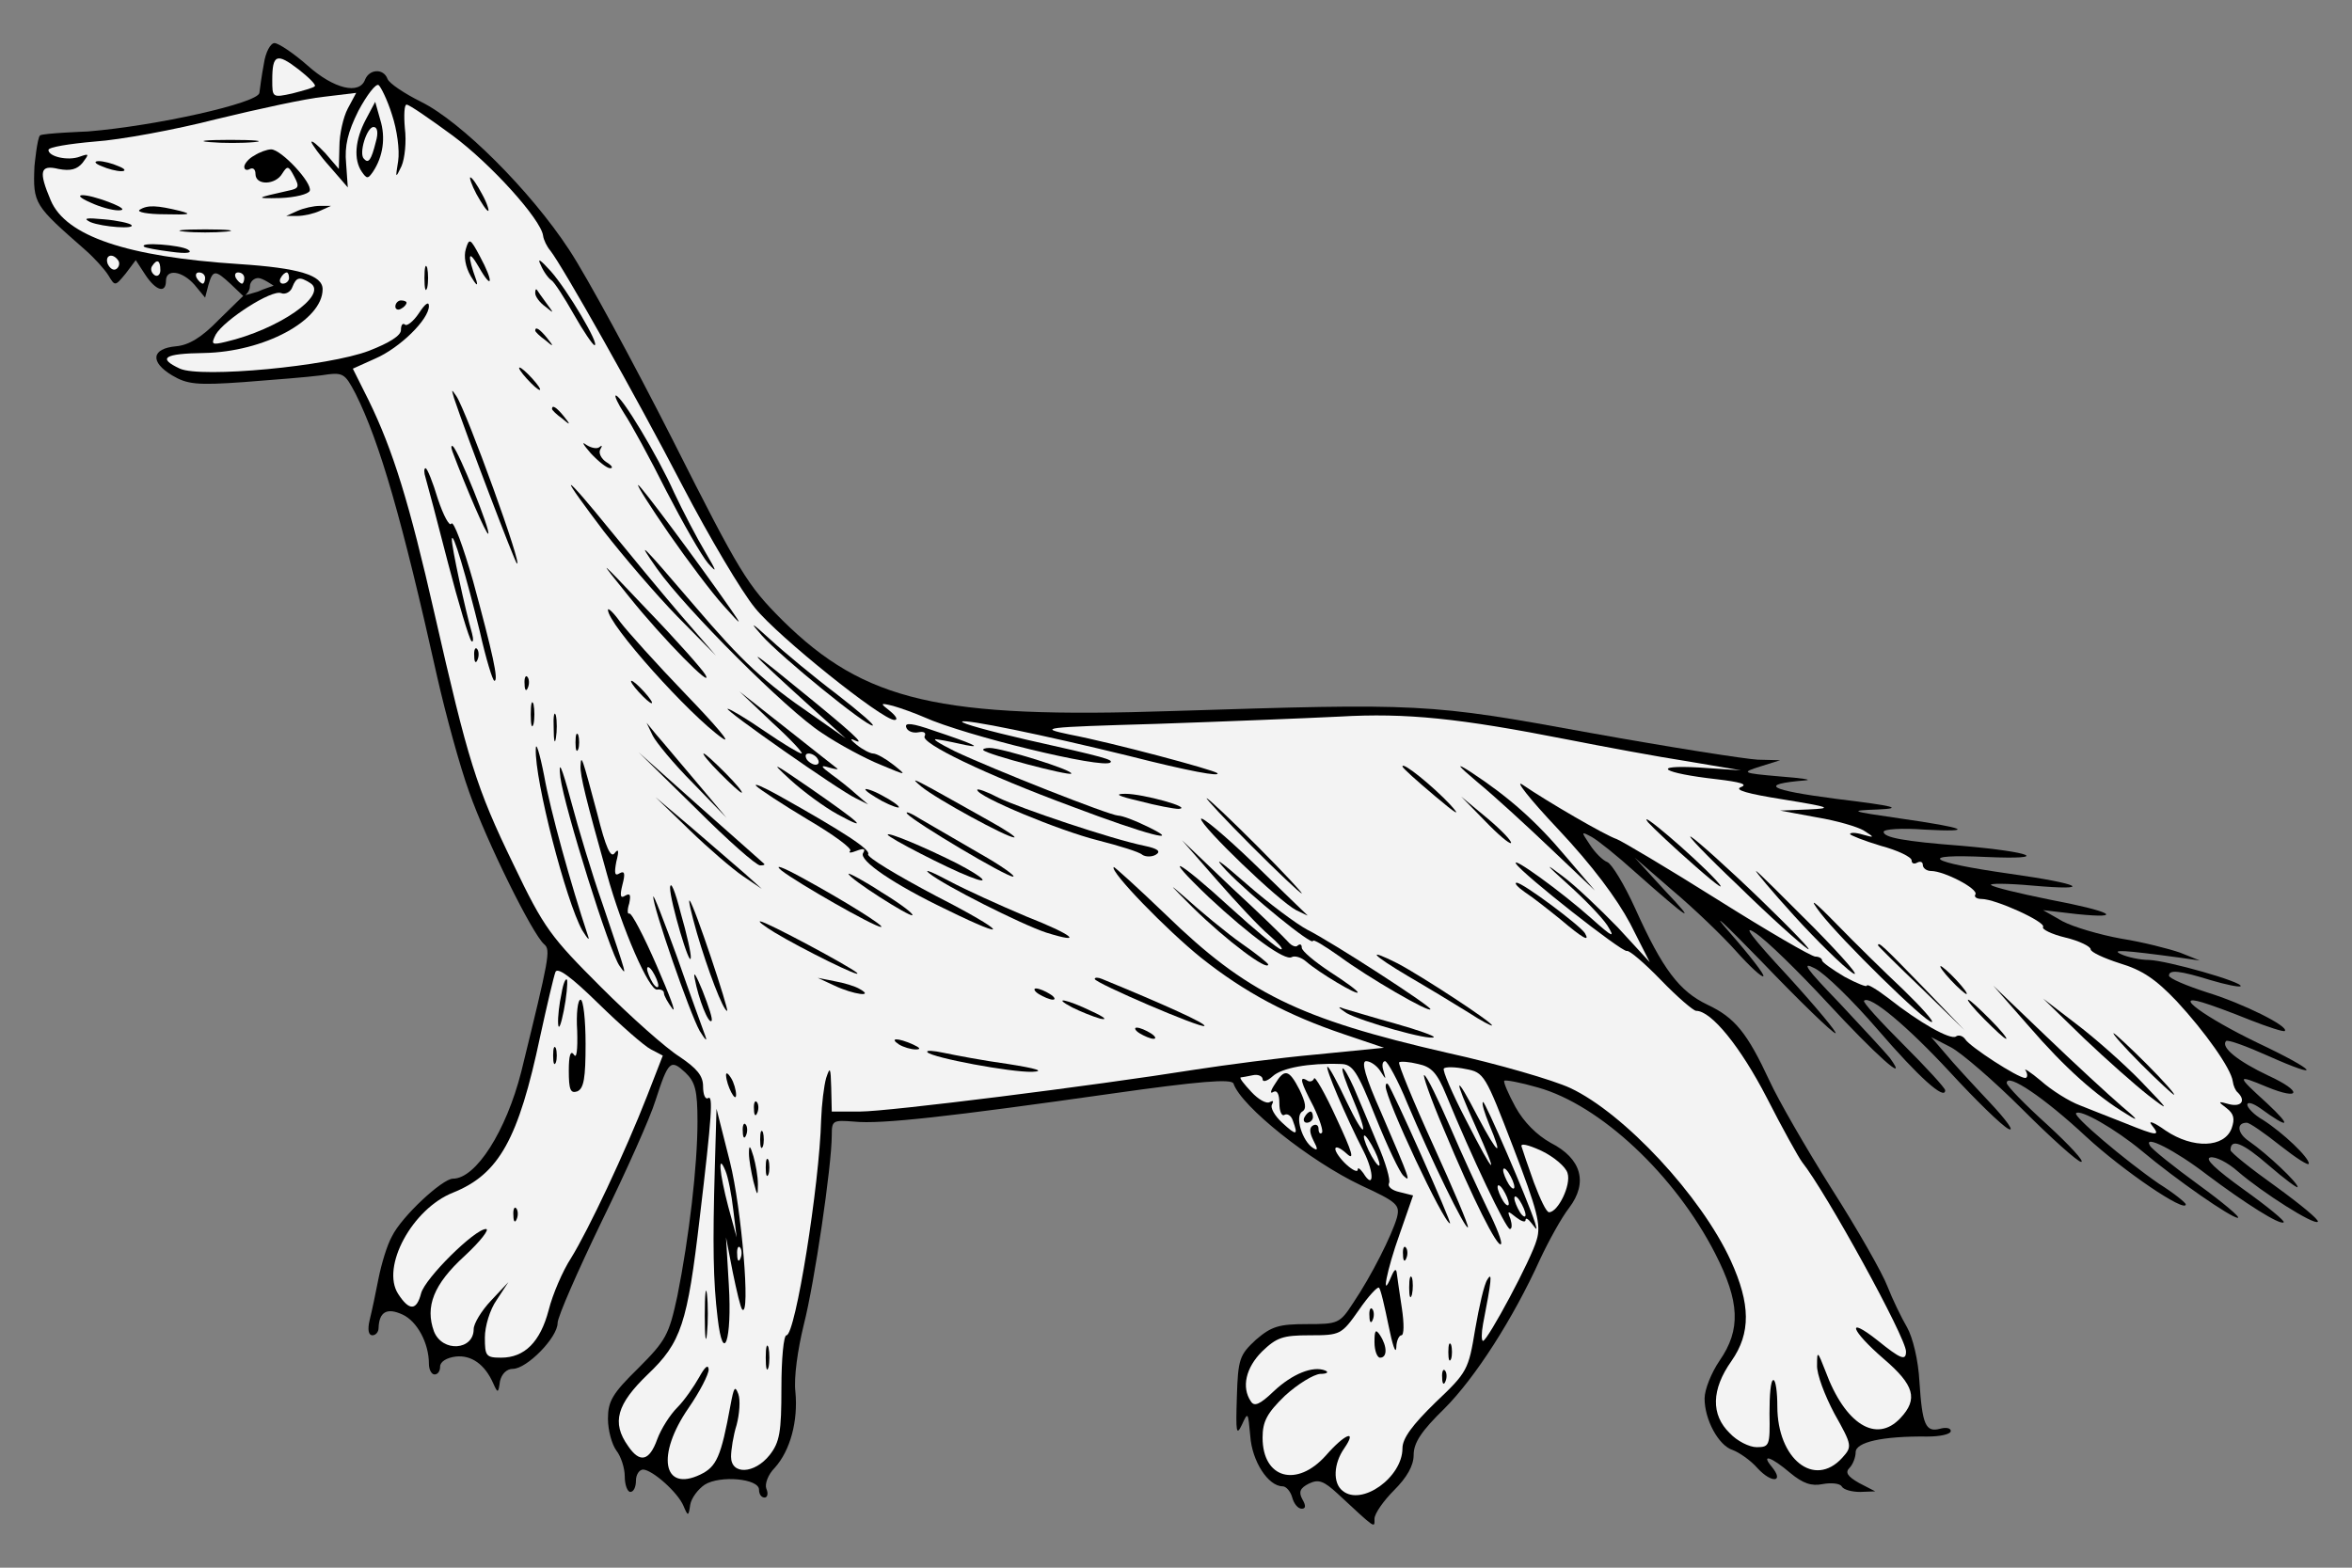 <?xml version="1.0" encoding="UTF-8" standalone="no"?>
<!DOCTYPE svg PUBLIC "-//W3C//DTD SVG 1.1//EN" "http://www.w3.org/Graphics/SVG/1.1/DTD/svg11.dtd">
<svg xmlns="http://www.w3.org/2000/svg" xmlns:xl="http://www.w3.org/1999/xlink" version="1.1" xmlns:dc="http://purl.org/dc/elements/1.1/" viewBox="54 76.5 310.5 207" width="310.5" height="207">
  <rect x="54" y="76.5" width="310.5" height="207" fill="#808080" stroke="none"/>
  <defs>
    <clipPath id="artboard_clip_path">
      <path d="M 54 76.5 L 364.5 76.5 L 364.5 283.5 L 54 283.5 Z"/>
    </clipPath>
  </defs>
  <g id="Stoat_Statant_(1)" stroke-opacity="1" fill="none" fill-opacity="1" stroke-dasharray="none" stroke="none">
    <title>Stoat Statant (1)</title>
    <g id="Stoat_Statant_(1)_Art" clip-path="url(#artboard_clip_path)">
      <title>Art</title>
      <g id="Group_228">
        <g id="Graphic_361">
          <path d="M 88.835 84.923 C 88.539 86.475 88.318 88.173 88.244 88.764 C 88.096 90.094 74.653 93.122 65.568 93.861 C 65.568 93.861 59.668 94.085 59.289 94.378 C 58.91 94.671 58.551 98.44 58.551 98.44 C 58.329 103.463 58.551 103.611 65.272 109.52 C 66.454 110.554 67.784 112.031 68.301 112.844 C 69.187 114.321 69.187 114.321 70.59 112.622 L 71.92 110.849 L 73.176 112.77 C 74.579 114.912 75.909 115.281 75.909 113.582 C 75.909 111.957 78.051 112.253 79.676 114.099 L 81.079 115.798 L 81.522 114.099 C 82.113 112.105 82.408 112.105 84.477 114.025 L 86.102 115.577 L 82.852 118.753 C 80.636 121.042 78.937 122.077 77.238 122.224 C 73.988 122.52 73.766 124.292 76.721 126.065 C 78.715 127.247 79.971 127.395 86.175 126.952 C 90.09 126.656 94.67 126.287 96.369 126.065 C 99.323 125.622 99.471 125.696 100.948 128.503 C 104.124 134.855 107.079 145.048 111.732 165.951 C 112.84 170.826 114.687 177.622 115.942 181.093 C 118.232 187.593 124.289 199.855 125.84 201.184 C 126.726 201.923 126.505 202.957 122.812 218.025 C 120.817 225.854 116.829 232.133 113.8 232.133 C 112.397 232.133 107.005 237.155 105.749 239.741 C 105.084 240.922 104.346 243.434 103.977 245.28 C 103.607 247.201 103.09 249.638 102.795 250.82 C 102.499 252.076 102.647 252.814 103.164 252.814 C 103.607 252.814 103.977 252.371 103.977 251.854 C 104.05 249.712 105.084 249.121 107.153 250.082 C 109.073 250.968 110.624 253.849 110.624 256.581 C 110.624 257.394 110.994 257.985 111.363 257.985 C 111.806 257.985 112.101 257.542 112.101 256.951 C 112.101 256.286 112.988 255.769 114.17 255.621 C 116.238 255.4 118.011 256.655 119.118 259.167 C 119.709 260.496 119.783 260.496 120.005 258.871 C 120.226 257.911 120.891 257.246 121.704 257.246 C 123.55 257.246 127.613 253.11 127.613 251.189 C 127.613 250.377 130.272 244.32 133.448 237.746 C 136.624 231.246 139.874 224.008 140.539 221.792 C 142.238 216.548 142.533 216.326 144.454 218.099 C 145.783 219.354 146.079 220.462 146.079 224.599 C 146.079 230.434 144.971 239.888 143.419 247.644 C 142.312 252.741 141.942 253.479 138.249 257.172 C 134.851 260.496 134.26 261.53 134.26 263.82 C 134.26 265.371 134.777 267.218 135.368 268.03 C 135.959 268.769 136.476 270.32 136.476 271.428 C 136.476 272.61 136.846 273.496 137.215 273.496 C 137.658 273.496 137.954 272.831 137.954 272.019 C 137.954 271.206 138.397 270.542 138.914 270.542 C 140.169 270.615 143.493 273.57 144.232 275.343 C 144.823 276.746 144.897 276.746 145.118 275.195 C 145.266 274.309 146.152 273.127 147.039 272.536 C 149.033 271.28 154.203 271.723 154.203 273.201 C 154.203 273.792 154.499 274.235 154.942 274.235 C 155.311 274.235 155.459 273.718 155.164 273.053 C 154.942 272.462 155.385 271.206 156.272 270.32 C 158.34 268.03 159.374 264.115 159.005 260.275 C 158.783 258.428 159.3 254.735 160.113 251.411 C 161.516 245.945 163.806 230.434 163.806 226.371 C 163.806 224.451 163.953 224.377 166.76 224.599 C 170.306 224.968 179.391 223.934 200.737 220.906 C 212.186 219.281 216.618 218.911 216.839 219.576 C 217.874 222.604 226.959 229.843 233.68 233.019 C 238.481 235.235 238.851 235.604 238.408 237.303 C 237.743 239.593 235.084 244.911 232.646 248.53 C 230.874 251.263 230.652 251.337 226.516 251.337 C 222.822 251.337 221.862 251.633 219.794 253.405 C 217.652 255.4 217.43 255.917 217.283 261.013 C 217.135 265.593 217.209 266.184 217.947 264.633 C 218.76 262.86 218.76 262.934 219.055 266.11 C 219.277 269.434 221.419 272.757 223.339 272.757 C 223.783 272.757 224.374 273.422 224.595 274.235 C 224.817 275.047 225.334 275.712 225.851 275.712 C 226.368 275.712 226.442 275.343 225.925 274.456 C 225.408 273.496 225.629 272.979 226.811 272.388 C 228.067 271.797 228.731 272.019 230.578 273.718 C 235.748 278.519 235.453 278.297 235.453 277.042 C 235.453 276.377 236.635 274.678 238.038 273.275 C 239.737 271.576 240.623 270.025 240.623 268.621 C 240.623 266.996 241.658 265.445 244.686 262.491 C 248.748 258.428 253.771 250.599 257.317 242.769 C 258.424 240.405 260.123 237.303 261.157 235.974 C 263.669 232.65 262.782 229.474 258.72 227.405 C 256.873 226.371 255.174 224.673 254.067 222.678 C 253.106 220.906 252.442 219.354 252.589 219.207 C 252.737 219.059 254.731 219.428 257.021 220.093 C 265.22 222.383 275.118 231.616 280.436 242.03 C 283.686 248.383 283.833 252.076 281.027 256.138 C 279.919 257.763 279.032 259.979 279.032 261.161 C 279.032 263.968 280.879 267.365 282.725 267.956 C 283.538 268.252 285.089 269.286 286.049 270.394 C 287.896 272.388 289.595 272.24 287.896 270.172 C 286.419 268.4 287.822 268.843 290.333 270.985 C 292.032 272.388 293.14 272.757 294.617 272.462 C 295.799 272.24 296.907 272.388 297.129 272.757 C 297.35 273.201 298.458 273.496 299.566 273.496 L 301.561 273.422 L 299.419 272.314 C 297.867 271.428 297.572 270.911 298.163 270.32 C 298.606 269.877 298.975 268.917 298.975 268.252 C 298.975 266.922 302.521 266.11 308.43 266.184 C 310.129 266.184 311.532 265.888 311.532 265.445 C 311.532 265.076 310.941 264.928 310.129 265.15 C 308.208 265.667 307.765 264.633 307.396 258.945 C 307.248 256.064 306.509 253.11 305.771 251.78 C 305.032 250.525 303.85 248.087 303.186 246.388 C 302.521 244.616 299.197 238.78 295.799 233.462 C 292.402 228.07 288.708 221.644 287.6 219.207 C 284.646 212.854 283.021 210.86 279.402 209.161 C 275.708 207.389 273.493 204.508 269.873 196.457 C 268.47 193.355 266.771 190.548 266.18 190.326 C 265.589 190.105 264.555 189.071 263.89 188.036 C 262.709 186.264 262.709 186.264 264.112 187.002 C 264.924 187.446 267.51 189.514 269.873 191.656 C 277.112 198.082 278.146 198.673 273.862 194.167 L 269.799 189.735 L 274.822 194.093 C 277.629 196.457 281.396 200.076 283.169 202.07 C 285.015 204.139 286.64 205.616 286.788 205.394 C 287.01 205.247 284.941 202.587 282.282 199.559 C 279.623 196.531 281.544 198.303 286.566 203.474 C 291.589 208.718 295.947 212.928 296.316 212.928 C 296.612 212.928 293.805 209.531 290.038 205.394 C 285.237 200.224 283.907 198.451 285.754 199.707 C 287.231 200.667 291.441 204.803 295.208 208.866 C 301.487 215.661 306.214 219.945 303.481 216.178 C 302.89 215.44 299.862 212.19 296.833 208.94 C 292.402 204.36 291.737 203.4 293.583 204.36 C 294.913 205.025 298.606 208.644 301.856 212.411 C 307.322 218.763 310.793 221.866 310.793 220.462 C 310.793 220.167 308.282 217.434 305.254 214.406 C 302.225 211.377 299.862 208.792 300.083 208.644 C 300.822 207.832 305.771 211.968 311.384 218.025 C 314.782 221.718 318.254 225.116 319.14 225.559 C 320.026 226.002 318.918 224.451 316.703 222.087 C 314.413 219.65 311.754 216.769 310.793 215.587 L 308.947 213.445 L 311.532 214.775 C 312.936 215.514 317.22 219.207 320.987 222.974 C 324.827 226.815 328.299 229.917 328.742 229.917 C 329.259 229.917 327.191 227.701 324.31 225.042 C 321.356 222.383 318.918 219.871 318.918 219.502 C 318.918 218.099 323.867 221.423 329.407 226.593 C 334.282 231.099 342.555 236.712 342.555 235.53 C 342.555 235.309 341.004 234.053 339.009 232.798 C 334.504 229.695 327.634 223.86 328.077 223.491 C 328.595 222.9 333.248 225.559 336.719 228.44 C 341.299 232.28 348.538 237.303 349.424 237.303 C 349.867 237.303 347.503 235.309 344.254 232.945 C 341.004 230.582 338.049 228.218 337.827 227.775 C 336.867 226.224 341.151 228.366 345.361 231.616 C 350.384 235.383 355.038 238.337 355.481 237.894 C 355.702 237.746 353.265 235.752 350.163 233.536 C 346.469 230.877 344.992 229.474 345.805 229.326 C 346.469 229.178 348.094 229.991 349.424 231.173 C 352.674 233.979 359.543 238.337 359.986 237.82 C 360.208 237.599 357.697 235.53 354.447 233.167 C 351.123 230.803 348.464 228.661 348.464 228.366 C 348.464 226.741 350.089 227.405 353.486 230.36 C 355.628 232.207 357.327 233.462 357.327 233.241 C 357.327 232.65 353.339 228.883 350.901 227.184 C 349.35 226.15 349.202 224.746 350.606 224.746 C 350.975 224.746 352.896 226.076 355.038 227.775 C 357.106 229.4 358.805 230.508 358.805 230.138 C 358.805 229.326 355.407 226.076 352.748 224.377 C 351.566 223.712 350.68 222.752 350.68 222.383 C 350.68 221.94 351.418 222.161 352.378 222.826 C 356.219 225.633 356.663 225.337 353.265 222.161 C 349.202 218.468 349.202 218.32 353.265 220.019 C 357.771 221.866 357.992 220.61 353.486 218.542 C 349.424 216.621 347.134 214.775 347.873 213.962 C 348.094 213.741 350.532 214.627 353.339 215.883 C 360.947 219.281 359.839 217.877 352.009 214.184 C 345.14 210.86 340.634 207.61 344.771 208.866 C 345.805 209.161 348.611 210.195 350.975 211.156 C 353.413 212.116 355.481 212.781 355.628 212.633 C 356.219 212.042 350.163 209.014 345.361 207.536 C 342.629 206.65 340.339 205.69 340.339 205.32 C 340.339 204.508 341.742 204.656 345.805 205.911 C 347.799 206.502 349.572 206.872 349.793 206.724 C 350.236 206.207 340.117 203.326 337.68 203.252 C 336.498 203.252 334.873 202.883 334.06 202.514 C 332.583 201.849 334.208 201.923 341.816 202.957 L 344.401 203.326 L 341.816 202.292 C 340.339 201.775 336.867 200.889 334.06 200.445 C 331.18 199.928 327.708 198.894 326.305 198.156 L 323.72 196.678 L 328.151 197.195 C 334.651 197.86 332.731 196.826 324.532 195.275 C 320.543 194.463 317.146 193.65 316.85 193.355 C 316.555 193.133 318.992 193.133 322.242 193.428 C 330.589 194.167 328.816 193.207 319.362 191.877 C 308.43 190.326 306.879 189.218 316.333 189.661 C 324.827 190.031 322.316 188.997 313.009 188.184 C 305.254 187.593 302.669 187.076 302.669 186.338 C 302.669 185.968 305.106 185.821 308.061 186.042 C 314.93 186.411 313.6 185.821 304.811 184.565 C 298.163 183.605 298.015 183.531 301.93 183.383 C 305.254 183.235 304.294 182.94 296.39 181.98 C 287.379 180.798 286.123 180.059 292.328 179.542 C 293.362 179.468 291.885 179.247 289.004 179.025 C 283.907 178.582 283.833 178.508 286.419 177.696 L 289.004 176.883 L 286.049 176.809 C 284.498 176.735 274.527 175.184 263.89 173.264 C 242.47 169.349 241.658 169.349 208.862 170.383 C 177.987 171.417 168.164 169.127 157.306 158.417 C 152.652 153.764 151.692 152.213 142.829 134.633 C 137.584 124.292 131.454 112.991 129.164 109.52 C 123.993 101.616 114.834 92.531 109.59 89.946 C 107.374 88.838 105.38 87.509 105.158 86.918 C 104.641 85.514 102.795 85.588 102.204 86.992 C 101.465 89.06 98.067 88.247 94.596 85.145 C 92.749 83.52 90.755 82.19 90.238 82.19 C 89.721 82.19 89.056 83.372 88.835 84.923 Z M 90.127 114.229 C 90.127 114.229 88.687 114.69 88.096 114.986 C 87.431 115.207 86.388 115.475 86.388 115.475 C 86.388 115.475 86.988 114.986 86.988 114.321 C 86.988 113.73 87.505 113.213 88.096 113.213 C 88.687 113.213 90.127 114.229 90.127 114.229 Z" fill="black"/>
        </g>
        <g id="Graphic_360">
          <path d="M 95.556 87.878 C 95.408 88.099 94.005 88.469 92.602 88.838 C 89.943 89.429 89.943 89.355 89.943 87.065 C 89.943 83.668 90.533 83.446 93.414 85.662 C 94.744 86.696 95.778 87.73 95.556 87.878 Z" fill="#f3f3f3"/>
        </g>
        <g id="Graphic_359">
          <path d="M 105.749 91.645 C 106.414 93.639 106.783 96.298 106.562 97.776 C 106.192 100.065 106.192 100.139 107.005 98.44 C 107.448 97.406 107.67 95.19 107.448 93.418 C 107.3 91.719 107.374 90.315 107.67 90.315 C 108.039 90.315 110.698 92.162 113.726 94.378 C 118.823 98.145 125.397 105.457 125.692 107.599 C 125.766 108.19 126.209 109.077 126.653 109.594 C 128.278 111.662 137.88 128.65 144.084 140.616 C 147.63 147.412 151.914 154.65 153.686 156.792 C 156.715 160.559 170.453 171.565 172.078 171.565 C 172.595 171.565 172.3 171.048 171.488 170.383 C 170.158 169.349 170.158 169.275 171.931 169.718 C 172.965 170.014 174.811 170.679 175.993 171.196 C 181.385 173.633 199.629 178.065 200.59 177.179 C 200.959 176.809 199.999 176.514 189.436 174.15 C 184.635 173.042 180.868 172.008 181.016 171.786 C 181.385 171.417 191.504 173.485 202.953 176.292 C 211.078 178.36 215.214 179.099 214.697 178.582 C 214.18 178.139 200.959 174.593 195.198 173.485 C 190.987 172.599 191.504 172.525 206.646 172.082 C 215.362 171.786 226.22 171.343 230.8 171.122 C 239.663 170.605 246.68 171.343 260.936 174.15 C 265.811 175.11 272.976 176.44 276.816 177.031 L 283.833 178.213 L 278.294 177.843 C 271.72 177.474 273.419 178.582 280.657 179.394 C 283.76 179.764 284.794 180.059 283.833 180.429 C 282.873 180.798 284.72 181.315 289.373 182.053 C 295.725 183.088 296.021 183.235 292.697 183.383 L 289.004 183.531 L 293.805 184.417 C 296.464 184.86 299.271 185.673 300.083 186.19 C 301.487 187.076 301.487 187.15 299.936 186.707 C 298.975 186.411 298.237 186.411 298.237 186.633 C 298.237 186.781 300.083 187.519 302.299 188.184 C 304.515 188.775 306.362 189.661 306.362 190.105 C 306.362 190.548 306.731 190.622 307.1 190.4 C 307.543 190.178 307.839 190.326 307.839 190.695 C 307.839 191.139 308.356 191.508 308.947 191.508 C 310.646 191.508 315.225 193.872 314.782 194.61 C 314.56 194.906 314.93 195.201 315.595 195.201 C 317.441 195.201 324.089 198.23 323.72 198.894 C 323.498 199.19 324.827 199.855 326.674 200.298 C 328.521 200.741 329.998 201.48 329.998 201.849 C 329.998 202.218 331.771 203.031 333.839 203.695 C 336.793 204.582 338.566 205.764 341.373 208.718 C 345.066 212.707 348.538 217.582 348.759 219.281 C 348.833 219.871 349.128 220.536 349.424 220.758 C 350.532 221.866 349.867 222.678 348.316 222.309 C 346.765 221.866 346.765 221.94 347.947 222.826 C 348.907 223.565 349.055 224.229 348.611 225.485 C 347.651 228.07 343.515 228.218 339.896 225.78 C 338.344 224.673 337.532 224.377 338.049 225.042 C 339.305 226.593 338.788 226.519 334.577 224.82 C 332.657 224.082 329.924 222.974 328.595 222.457 C 327.191 221.94 324.827 220.462 323.424 219.207 C 322.021 218.025 321.06 217.434 321.43 217.877 C 321.725 218.394 321.651 218.837 321.356 218.837 C 320.396 218.837 314.043 214.701 313.453 213.741 C 313.157 213.298 312.566 213.076 312.197 213.371 C 311.458 213.815 307.47 211.599 303.259 208.275 C 301.708 207.093 300.453 206.354 300.453 206.65 C 300.453 206.872 299.123 206.354 297.498 205.468 C 295.873 204.508 294.544 203.548 294.544 203.326 C 294.544 203.031 294.1 202.809 293.657 202.809 C 293.14 202.809 287.305 199.411 280.731 195.275 C 274.157 191.139 268.174 187.593 267.436 187.298 C 265.885 186.781 258.277 182.349 255.027 180.133 C 253.845 179.321 255.913 181.98 259.68 185.968 C 264.26 190.843 267.436 195.127 269.209 198.451 L 271.794 203.548 L 267.584 198.968 C 265.22 196.531 261.97 193.428 260.271 192.173 C 257.834 190.326 257.981 190.548 261.01 193.281 C 263.078 195.127 265.442 197.565 266.18 198.673 C 267.288 200.445 266.919 200.298 264.112 197.786 C 260.049 194.167 253.476 189.44 254.14 190.548 C 255.027 191.951 268.101 202.218 268.765 202.07 C 269.061 201.923 271.129 203.695 273.271 205.911 C 275.413 208.127 277.555 209.974 277.924 209.974 C 279.919 209.974 283.76 214.701 287.231 221.423 C 289.299 225.485 291.441 229.326 291.885 229.917 C 295.061 233.905 305.623 253.11 305.623 254.956 C 305.623 256.212 304.958 255.991 301.856 253.479 C 297.646 250.155 298.311 252.15 302.669 255.917 C 306.731 259.388 307.248 261.235 304.884 263.746 C 301.708 267.144 297.572 264.559 294.987 257.542 C 293.953 254.883 293.879 254.809 293.879 256.729 C 293.805 257.911 294.913 260.792 296.169 263.155 C 298.532 267.365 298.532 267.513 297.203 268.99 C 293.51 273.053 288.635 269.138 288.635 262.195 C 288.635 260.275 288.413 258.724 288.118 258.724 C 287.748 258.724 287.6 260.718 287.6 263.155 C 287.674 267.365 287.6 267.587 285.902 267.587 C 284.941 267.587 283.316 266.775 282.356 265.74 C 279.845 263.303 279.919 259.979 282.578 256.212 C 285.163 252.519 285.089 248.678 282.504 242.991 C 278.589 234.423 268.396 223.491 261.305 220.167 C 259.089 219.133 251.777 216.991 245.055 215.514 C 225.408 211.008 218.538 207.61 207.902 197.269 C 204.209 193.724 201.107 190.917 201.033 190.991 C 200.442 191.508 208.05 199.337 212.555 202.957 C 218.317 207.536 224.004 210.565 231.464 213.076 L 236.709 214.849 L 227.771 215.735 C 222.822 216.178 215.658 217.138 211.817 217.729 C 198.374 219.871 171.266 223.269 167.573 223.269 L 163.806 223.269 L 163.732 220.093 C 163.658 217.434 163.584 217.286 163.067 218.837 C 162.772 219.871 162.476 222.309 162.402 224.377 C 162.181 232.945 159.005 252.814 157.823 252.814 C 157.453 252.814 157.158 255.917 157.158 259.758 C 157.158 265.593 156.936 266.922 155.607 268.621 C 153.613 271.132 150.51 271.28 150.51 268.843 C 150.51 267.956 150.806 266.036 151.249 264.633 C 151.618 263.229 151.766 261.383 151.471 260.57 C 151.027 259.388 150.88 259.684 150.436 262.047 C 149.181 268.917 148.59 270.172 146.448 271.206 C 141.499 273.57 140.613 268.621 144.897 262.417 C 146.374 260.275 147.556 257.985 147.556 257.32 C 147.482 256.581 147.039 257.025 146.3 258.354 C 145.635 259.536 144.38 261.383 143.419 262.343 C 142.459 263.303 141.277 265.15 140.76 266.553 C 139.726 269.434 138.471 269.729 136.92 267.439 C 134.704 264.337 135.442 261.9 139.505 257.985 C 143.937 253.775 144.749 251.263 146.374 237.303 C 147.999 223.712 148.147 221.053 147.482 221.496 C 147.113 221.718 146.817 221.053 146.817 219.945 C 146.817 218.542 146.005 217.582 143.715 216.031 C 141.942 214.923 137.289 210.786 133.374 206.872 C 126.726 200.224 125.84 199.116 121.778 190.622 C 116.829 180.429 115.795 176.957 111.363 157.531 C 108.039 142.906 105.897 135.963 102.647 129.315 L 100.579 125.179 L 103.533 123.849 C 106.783 122.446 110.624 118.679 110.624 116.906 C 110.624 116.241 110.107 116.611 109.295 117.866 C 108.556 118.974 107.67 119.639 107.448 119.344 C 107.153 119.122 106.931 119.417 106.931 120.082 C 106.931 120.821 105.38 121.781 102.721 122.815 C 97.329 124.883 80.562 126.434 77.755 125.179 C 74.727 123.775 75.687 123.185 80.931 123.111 C 88.835 122.963 96.59 118.827 96.59 114.69 C 96.59 112.844 93.488 111.883 85.511 111.366 C 70.738 110.406 62.687 107.673 60.693 102.946 C 59.068 99.105 59.289 98.219 61.727 98.81 C 63.278 99.105 64.164 98.884 64.903 97.997 C 65.789 96.815 65.789 96.741 64.534 97.185 C 62.982 97.776 60.397 97.185 60.397 96.298 C 60.397 95.929 63.13 95.486 66.528 95.19 C 69.852 94.969 77.09 93.639 82.556 92.236 C 88.022 90.906 94.448 89.503 96.738 89.281 L 101.022 88.764 L 99.914 90.832 C 99.323 91.94 98.806 94.23 98.806 95.855 L 98.732 98.81 L 96.96 96.741 C 95.925 95.634 95.113 94.969 95.113 95.264 C 95.187 95.56 96.221 97.037 97.55 98.514 L 99.914 101.247 L 99.692 98.071 C 99.471 95.781 99.914 93.935 101.317 91.128 C 102.425 89.06 103.607 87.509 103.977 87.73 C 104.272 87.952 105.158 89.724 105.749 91.645 Z" fill="#f3f3f3"/>
        </g>
        <g id="Graphic_358">
          <path d="M 69.63 110.923 C 69.852 111.293 69.704 111.81 69.335 112.031 C 68.965 112.253 68.522 111.957 68.227 111.366 C 67.784 110.185 68.891 109.815 69.63 110.923 Z" fill="#f3f3f3"/>
        </g>
        <g id="Graphic_357">
          <path d="M 75.17 112.179 C 75.17 112.77 74.801 113.065 74.431 112.844 C 73.988 112.548 73.84 112.031 74.062 111.662 C 74.727 110.628 75.17 110.849 75.17 112.179 Z" fill="#f3f3f3"/>
        </g>
        <g id="Graphic_356">
          <path d="M 81.079 113.213 C 81.079 113.582 80.931 113.952 80.783 113.952 C 80.562 113.952 80.193 113.582 79.971 113.213 C 79.749 112.77 79.897 112.474 80.266 112.474 C 80.71 112.474 81.079 112.77 81.079 113.213 Z" fill="#f3f3f3"/>
        </g>
        <g id="Graphic_355">
          <path d="M 86.249 113.213 C 86.249 113.582 86.102 113.952 85.954 113.952 C 85.732 113.952 85.363 113.582 85.141 113.213 C 84.92 112.77 85.068 112.474 85.437 112.474 C 85.88 112.474 86.249 112.77 86.249 113.213 Z" fill="#f3f3f3"/>
        </g>
        <g id="Graphic_354">
          <path d="M 92.158 113.213 C 92.158 113.582 91.789 113.952 91.346 113.952 C 90.977 113.952 90.829 113.582 91.05 113.213 C 91.272 112.77 91.641 112.474 91.863 112.474 C 92.011 112.474 92.158 112.77 92.158 113.213 Z" fill="#f3f3f3"/>
        </g>
        <g id="Graphic_353">
          <path d="M 94.965 113.878 C 97.403 115.429 90.755 120.008 83.812 121.633 C 81.965 122.077 81.818 122.003 82.482 120.673 C 83.59 118.753 89.869 114.69 91.124 115.207 C 91.641 115.429 92.38 115.06 92.602 114.395 C 93.119 113.065 93.562 112.991 94.965 113.878 Z" fill="#f3f3f3"/>
        </g>
        <g id="Graphic_352">
          <path d="M 139.948 215.07 L 141.499 215.883 L 139.431 221.201 C 136.55 228.587 131.675 238.928 129.385 242.621 C 128.278 244.32 126.948 247.422 126.431 249.491 C 125.323 253.701 123.255 255.769 120.153 255.769 C 118.158 255.769 118.011 255.547 118.011 253.11 C 118.011 251.633 118.675 249.417 119.562 248.161 L 121.113 245.797 L 118.823 248.235 C 117.567 249.564 116.533 251.263 116.533 252.002 C 116.533 254.809 112.397 255.104 111.289 252.297 C 110.107 249.047 111.215 246.093 115.351 242.326 C 117.42 240.405 118.675 238.78 118.158 238.78 C 116.681 238.78 110.107 245.28 109.59 247.275 C 108.999 249.564 108.039 249.638 106.562 247.349 C 104.272 243.803 108.408 236.121 113.8 233.979 C 119.857 231.542 122.442 226.962 125.323 213.298 C 126.209 209.235 127.096 205.468 127.317 204.877 C 127.539 204.139 129.312 205.394 133.005 209.014 C 135.959 211.894 139.062 214.627 139.948 215.07 Z" fill="#f3f3f3"/>
        </g>
        <g id="Graphic_351">
          <path d="M 235.601 224.008 C 237.152 227.849 238.777 231.32 239.294 231.763 C 240.254 232.65 240.254 232.502 236.339 223.417 C 234.197 218.616 233.68 216.621 234.345 216.621 C 234.936 216.621 235.748 217.212 236.192 217.877 C 237.004 219.133 237.004 219.133 236.635 217.877 C 236.413 217.212 236.487 216.621 236.856 216.621 C 237.152 216.621 238.555 219.133 239.811 222.235 C 242.913 229.548 247.419 238.854 247.788 238.559 C 247.936 238.411 245.868 233.536 243.209 227.701 C 240.55 221.866 238.555 216.991 238.703 216.769 C 238.925 216.621 240.033 216.695 241.214 216.991 C 242.987 217.36 243.726 218.173 244.908 221.053 C 248.305 229.326 252.811 238.78 253.328 238.78 C 253.623 238.78 253.623 238.19 253.402 237.451 C 252.959 236.343 253.032 236.343 254.14 237.229 C 254.805 237.746 255.396 237.968 255.396 237.599 C 255.396 237.229 255.765 237.451 256.209 238.042 C 256.947 239.002 256.947 239.002 256.652 237.968 C 255.692 234.94 250.004 221.792 249.782 222.013 C 249.561 222.161 250.004 223.491 250.595 224.968 C 252.515 229.548 251.777 229.03 249.118 224.008 C 246.015 218.025 245.794 218.542 248.748 225.116 C 251.998 232.354 251.407 231.985 247.567 224.451 C 245.72 220.906 244.39 217.803 244.612 217.582 C 244.834 217.36 246.089 217.36 247.493 217.656 C 249.93 218.099 250.078 218.394 253.771 227.996 C 256.947 236.269 257.464 238.263 256.873 240.184 C 256.209 242.695 250.373 253.553 249.782 253.553 C 249.561 253.553 249.561 252.519 249.782 251.337 C 250.89 245.65 251.038 244.32 250.373 245.428 C 249.93 246.019 249.265 249.047 248.748 252.002 C 247.862 257.394 247.714 257.689 243.504 261.678 C 240.476 264.633 239.146 266.405 239.146 267.735 C 239.146 271.576 233.754 275.417 231.243 273.348 C 229.913 272.314 230.061 269.729 231.464 267.735 C 233.237 265.15 231.538 265.814 229.027 268.695 C 225.186 272.979 220.68 271.723 220.68 266.331 C 220.68 264.189 221.271 263.081 223.635 260.792 C 225.334 259.241 227.402 257.985 228.288 257.911 C 229.175 257.911 229.47 257.689 228.953 257.468 C 227.328 256.803 224.595 257.911 222.158 260.201 C 220.311 261.973 219.572 262.269 219.129 261.53 C 217.874 259.684 218.464 257.099 220.607 254.956 C 222.527 253.11 223.339 252.814 226.885 252.814 C 230.947 252.814 231.095 252.741 233.385 249.491 C 234.641 247.644 235.896 246.314 236.044 246.536 C 236.266 246.684 236.783 248.974 237.3 251.485 C 237.817 254.07 238.26 255.4 238.334 254.439 C 238.334 253.553 238.703 252.814 238.998 252.814 C 239.368 252.814 239.368 251.263 239.072 249.269 C 238.777 247.349 238.481 245.28 238.408 244.69 C 238.334 243.951 238.112 244.025 237.669 245.059 C 236.266 248.383 237.078 244.172 238.777 239.445 L 240.55 234.349 L 238.777 233.905 C 237.743 233.684 237.152 233.167 237.373 232.724 C 237.595 232.354 236.93 229.991 235.822 227.479 C 234.788 224.968 233.385 221.644 232.72 220.093 C 232.055 218.616 231.391 217.434 231.243 217.582 C 231.095 217.803 231.686 219.428 232.499 221.349 C 234.788 226.741 234.271 227.184 231.76 221.94 C 230.578 219.428 229.47 217.36 229.249 217.36 C 228.879 217.36 231.612 223.86 234.05 228.587 C 235.453 231.394 235.379 233.684 233.976 231.394 C 233.533 230.803 233.237 230.582 233.237 230.951 C 233.237 231.32 232.572 231.025 231.76 230.286 C 230.947 229.548 230.283 228.587 230.283 228.218 C 230.283 227.775 230.947 228.07 231.76 228.809 C 232.868 229.843 232.572 228.735 230.43 224.156 C 228.953 220.906 227.55 218.468 227.476 218.911 C 227.328 219.281 226.885 219.428 226.516 219.133 C 225.482 218.542 225.703 219.354 227.402 222.604 C 228.214 224.303 228.731 225.854 228.51 226.076 C 228.288 226.298 228.067 226.076 228.067 225.559 C 228.067 225.042 227.697 224.894 227.328 225.116 C 226.811 225.411 226.885 226.076 227.402 227.11 C 227.993 228.218 227.993 228.513 227.328 228.07 C 225.925 227.184 224.891 223.86 225.925 223.269 C 226.516 222.9 226.368 222.087 225.555 220.388 C 224.152 217.656 223.561 217.582 222.305 219.65 C 221.714 220.536 221.641 220.979 222.084 220.684 C 222.601 220.388 222.896 220.979 222.896 222.161 C 222.896 223.195 223.192 223.934 223.561 223.712 C 223.93 223.491 224.447 223.786 224.669 224.451 C 225.408 226.445 225.186 226.519 223.266 224.746 C 222.305 223.86 221.641 222.752 221.936 222.309 C 222.158 221.866 222.084 221.792 221.641 222.013 C 221.197 222.309 220.089 221.644 219.203 220.684 C 218.243 219.65 217.578 218.837 217.8 218.763 C 217.947 218.763 218.686 218.616 219.425 218.468 C 220.089 218.32 220.68 218.616 220.68 218.985 C 220.68 219.428 221.271 219.281 222.01 218.616 C 223.192 217.508 226.811 216.843 230.947 216.991 C 232.572 216.991 233.163 217.877 235.601 224.008 Z" fill="#f3f3f3"/>
        </g>
        <g id="Graphic_350">
          <path d="M 236.118 230.286 C 236.118 230.655 235.675 230.212 235.084 229.178 C 234.493 228.144 234.05 226.962 234.05 226.593 C 234.05 226.15 234.493 226.667 235.084 227.701 C 235.675 228.735 236.118 229.843 236.118 230.286 Z" fill="#f3f3f3"/>
        </g>
        <g id="Graphic_349">
          <path d="M 260.936 231.394 C 261.453 232.945 259.68 236.565 258.498 236.565 C 258.129 236.565 257.317 234.792 256.504 232.65 C 255.765 230.582 255.027 228.44 254.879 227.923 C 254.657 227.405 255.692 227.627 257.464 228.44 C 259.163 229.252 260.714 230.582 260.936 231.394 Z" fill="#f3f3f3"/>
        </g>
        <g id="Graphic_348">
          <path d="M 253.919 233.241 C 253.919 233.61 253.549 233.462 253.18 232.871 C 252.811 232.28 252.442 231.394 252.442 231.025 C 252.442 230.582 252.811 230.803 253.18 231.394 C 253.549 231.985 253.919 232.798 253.919 233.241 Z" fill="#f3f3f3"/>
        </g>
        <g id="Graphic_347">
          <path d="M 253.18 235.457 C 253.18 235.826 252.811 235.678 252.442 235.087 C 252.072 234.496 251.703 233.61 251.703 233.241 C 251.703 232.798 252.072 233.019 252.442 233.61 C 252.811 234.201 253.18 235.013 253.18 235.457 Z" fill="#f3f3f3"/>
        </g>
        <g id="Graphic_346">
          <path d="M 255.396 236.934 C 255.396 237.303 255.027 237.155 254.657 236.565 C 254.288 235.974 253.919 235.087 253.919 234.718 C 253.919 234.275 254.288 234.496 254.657 235.087 C 255.027 235.678 255.396 236.491 255.396 236.934 Z" fill="#f3f3f3"/>
        </g>
        <g id="Graphic_345">
          <path d="M 102.278 92.31 C 100.874 94.969 100.653 97.554 101.761 99.179 C 102.425 100.139 102.573 100.139 103.238 99.179 C 104.567 97.185 104.937 94.673 104.198 92.31 L 103.533 89.946 L 102.278 92.31 Z" fill="black"/>
        </g>
        <g id="Graphic_344">
          <path d="M 103.607 95.264 C 103.016 97.628 102.647 98.145 102.056 97.48 C 101.317 96.815 102.425 93.27 103.312 93.27 C 103.829 93.27 103.977 94.009 103.607 95.264 Z" fill="#f3f3f3"/>
        </g>
        <g id="Graphic_343">
          <path d="M 81.67 95.264 C 83.369 95.412 86.028 95.412 87.579 95.264 C 89.056 95.117 87.653 94.969 84.403 94.969 C 81.153 94.969 79.897 95.117 81.67 95.264 Z" fill="black"/>
        </g>
        <g id="Graphic_342">
          <path d="M 87.579 97.037 C 86.84 97.406 86.249 98.145 86.249 98.514 C 86.249 98.957 86.619 99.031 86.988 98.81 C 87.431 98.588 87.727 98.884 87.727 99.474 C 87.727 101.026 90.386 100.952 91.272 99.401 C 91.937 98.366 92.085 98.366 92.823 99.77 C 93.562 101.173 93.488 101.395 92.011 101.69 C 87.727 102.651 87.579 102.724 90.977 102.651 C 92.971 102.577 94.744 102.133 94.891 101.69 C 95.261 100.656 91.124 96.224 89.795 96.224 C 89.278 96.224 88.244 96.594 87.579 97.037 Z" fill="black"/>
        </g>
        <g id="Graphic_341">
          <path d="M 67.414 98.44 C 68.227 98.81 69.409 99.105 69.999 99.105 C 70.664 99.105 70.59 98.81 69.63 98.44 C 68.818 98.071 67.636 97.776 67.045 97.776 C 66.38 97.776 66.454 98.071 67.414 98.44 Z" fill="black"/>
        </g>
        <g id="Graphic_340">
          <path d="M 116.903 102.133 C 117.567 103.315 118.232 104.349 118.454 104.349 C 118.601 104.349 118.306 103.315 117.641 102.133 C 116.976 100.878 116.312 99.918 116.09 99.918 C 115.942 99.918 116.238 100.878 116.903 102.133 Z" fill="black"/>
        </g>
        <g id="Graphic_339">
          <path d="M 65.937 103.241 C 67.193 103.832 68.818 104.276 69.63 104.276 C 70.59 104.276 70.221 103.906 68.522 103.241 C 65.124 101.912 63.056 101.986 65.937 103.241 Z" fill="black"/>
        </g>
        <g id="Graphic_338">
          <path d="M 72.437 104.202 C 71.994 104.497 73.471 104.793 75.761 104.793 C 79.011 104.866 79.454 104.793 77.755 104.349 C 74.727 103.611 73.471 103.537 72.437 104.202 Z" fill="black"/>
        </g>
        <g id="Graphic_337">
          <path d="M 93.266 104.349 L 91.789 105.014 L 93.266 105.014 C 94.079 105.014 95.408 104.719 96.221 104.349 L 97.698 103.685 L 96.221 103.685 C 95.408 103.685 94.079 103.98 93.266 104.349 Z" fill="black"/>
        </g>
        <g id="Graphic_336">
          <path d="M 65.937 105.827 C 67.562 106.491 71.994 106.787 71.329 106.196 C 71.107 105.974 69.482 105.605 67.71 105.457 C 65.346 105.236 64.903 105.31 65.937 105.827 Z" fill="black"/>
        </g>
        <g id="Graphic_335">
          <path d="M 78.346 107.082 C 79.823 107.23 82.335 107.23 83.886 107.082 C 85.363 106.935 84.107 106.787 81.079 106.787 C 78.051 106.787 76.795 106.935 78.346 107.082 Z" fill="black"/>
        </g>
        <g id="Graphic_334">
          <path d="M 115.499 109.372 C 115.204 110.332 115.425 111.736 116.164 112.991 C 116.829 114.099 117.124 114.395 116.903 113.582 C 115.647 110.111 115.795 109.298 117.198 111.736 C 119.045 114.986 119.192 113.73 117.346 110.332 C 116.09 107.969 115.942 107.895 115.499 109.372 Z" fill="black"/>
        </g>
        <g id="Graphic_333">
          <path d="M 73.028 109.077 C 73.176 109.224 74.801 109.52 76.573 109.741 C 78.715 110.037 79.528 109.889 78.789 109.446 C 77.829 108.855 72.289 108.412 73.028 109.077 Z" fill="black"/>
        </g>
        <g id="Graphic_332">
          <path d="M 125.397 111.514 C 125.766 112.4 126.431 113.287 126.8 113.508 C 127.17 113.73 128.499 115.798 129.755 118.014 C 131.01 120.23 132.266 122.077 132.488 122.077 C 133.226 122.077 128.942 114.838 126.726 112.327 C 125.323 110.775 124.88 110.48 125.397 111.514 Z" fill="black"/>
        </g>
        <g id="Graphic_331">
          <path d="M 110.033 113.213 C 110.033 114.616 110.181 115.207 110.403 114.469 C 110.55 113.804 110.55 112.622 110.403 111.883 C 110.181 111.219 110.033 111.81 110.033 113.213 Z" fill="black"/>
        </g>
        <g id="Graphic_330">
          <path d="M 124.658 115.207 C 124.658 115.65 125.249 116.463 125.988 116.98 C 127.17 117.94 127.17 117.94 126.135 116.537 C 125.545 115.724 124.954 114.912 124.88 114.764 C 124.732 114.616 124.658 114.764 124.658 115.207 Z" fill="black"/>
        </g>
        <g id="Graphic_329">
          <path d="M 106.192 116.98 C 106.192 117.349 106.562 117.497 106.931 117.275 C 107.374 117.054 107.67 116.685 107.67 116.463 C 107.67 116.315 107.374 116.168 106.931 116.168 C 106.562 116.168 106.192 116.537 106.192 116.98 Z" fill="black"/>
        </g>
        <g id="Graphic_328">
          <path d="M 124.658 120.156 C 124.658 120.304 125.249 120.895 125.988 121.412 C 127.096 122.372 127.17 122.298 126.209 121.116 C 125.249 119.935 124.658 119.565 124.658 120.156 Z" fill="black"/>
        </g>
        <g id="Graphic_327">
          <path d="M 123.55 126.508 C 124.289 127.321 125.028 127.986 125.249 127.986 C 125.471 127.986 125.028 127.321 124.289 126.508 C 123.55 125.696 122.812 125.031 122.59 125.031 C 122.368 125.031 122.812 125.696 123.55 126.508 Z" fill="black"/>
        </g>
        <g id="Graphic_326">
          <path d="M 113.948 129.094 C 115.573 133.969 121.925 150.588 122.221 150.883 C 123.181 151.77 115.647 130.94 114.244 128.798 C 113.579 127.838 113.579 127.838 113.948 129.094 Z" fill="black"/>
        </g>
        <g id="Graphic_325">
          <path d="M 136.402 131.088 C 137.289 132.417 139.8 136.997 141.942 141.281 C 144.158 145.565 146.596 149.849 147.482 150.883 C 148.738 152.287 148.59 151.917 147.113 149.406 C 146.005 147.559 144.158 144.014 142.976 141.503 C 140.834 136.701 136.033 128.724 135.295 128.724 C 135.073 128.724 135.59 129.832 136.402 131.088 Z" fill="black"/>
        </g>
        <g id="Graphic_324">
          <path d="M 126.874 130.497 C 126.874 130.645 127.465 131.236 128.204 131.753 C 129.312 132.713 129.385 132.639 128.425 131.457 C 127.465 130.275 126.874 129.906 126.874 130.497 Z" fill="black"/>
        </g>
        <g id="Graphic_323">
          <path d="M 131.971 136.332 C 133.005 137.44 134.113 138.326 134.556 138.326 C 134.999 138.326 134.777 137.957 134.039 137.514 C 133.374 137.071 133.005 136.332 133.226 135.889 C 133.522 135.372 133.522 135.224 133.152 135.52 C 132.857 135.815 132.045 135.667 131.38 135.224 C 130.715 134.707 131.01 135.224 131.971 136.332 Z" fill="black"/>
        </g>
        <g id="Graphic_322">
          <path d="M 113.726 136.111 C 115.499 140.838 118.232 147.19 118.454 146.968 C 118.823 146.673 114.539 136.037 113.8 135.446 C 113.579 135.224 113.505 135.52 113.726 136.111 Z" fill="black"/>
        </g>
        <g id="Graphic_321">
          <path d="M 110.181 139.582 C 110.403 140.321 111.732 145.343 113.136 150.809 C 114.539 156.201 115.942 160.855 116.238 161.15 C 116.459 161.372 116.533 160.929 116.312 160.116 C 115.425 157.088 113.579 148.52 113.653 147.707 C 113.726 146.378 115.573 152.656 117.346 159.895 C 118.158 163.514 119.045 166.394 119.266 166.394 C 119.857 166.394 119.045 162.775 116.459 153.247 C 115.13 148.593 113.874 145.196 113.579 145.639 C 113.357 146.082 112.545 144.605 111.806 142.389 C 111.141 140.173 110.403 138.326 110.181 138.326 C 109.959 138.326 109.959 138.917 110.181 139.582 Z" fill="black"/>
        </g>
        <g id="Graphic_320">
          <path d="M 133.67 146.599 C 136.255 149.923 140.613 155.02 143.419 157.9 L 148.516 163.071 L 143.715 157.531 C 141.13 154.503 136.92 149.406 134.334 146.23 C 131.823 143.128 129.607 140.542 129.385 140.542 C 129.164 140.542 131.158 143.275 133.67 146.599 Z" fill="black"/>
        </g>
        <g id="Graphic_319">
          <path d="M 142.312 146.968 C 144.823 150.588 147.999 154.798 149.476 156.423 C 151.988 159.23 152.061 159.23 150.363 156.792 C 145.931 150.44 138.544 140.542 138.249 140.542 C 138.027 140.542 139.874 143.423 142.312 146.968 Z" fill="black"/>
        </g>
        <g id="Graphic_318">
          <path d="M 140.76 151.622 C 144.527 156.94 157.897 170.309 162.476 173.264 C 164.766 174.815 168.238 176.661 170.232 177.474 C 173.777 178.951 173.777 178.951 171.931 177.474 C 170.897 176.661 169.715 175.997 169.272 175.997 C 168.902 175.997 167.868 175.48 167.056 174.815 C 166.317 174.224 166.169 173.929 166.76 174.224 C 168.459 175.036 166.76 173.411 158.635 166.838 C 151.692 161.15 152.579 162.184 161.22 170.014 L 165.652 174.002 L 161.22 170.9 C 154.868 166.542 152.061 163.957 145.635 156.423 C 138.618 148.224 137.806 147.412 140.76 151.622 Z" fill="black"/>
        </g>
        <g id="Graphic_317">
          <path d="M 137.067 155.315 C 141.499 160.855 148.368 167.798 147.113 165.582 C 146.743 164.917 143.346 161.076 139.505 157.088 C 132.783 149.997 132.709 149.923 137.067 155.315 Z" fill="black"/>
        </g>
        <g id="Graphic_316">
          <path d="M 134.26 157.014 C 134.187 158.86 145.044 170.974 149.402 174.002 C 150.658 174.815 148.442 172.23 144.527 168.167 C 140.687 164.179 136.772 159.821 135.885 158.639 C 134.999 157.383 134.26 156.718 134.26 157.014 Z" fill="black"/>
        </g>
        <g id="Graphic_315">
          <path d="M 154.573 160.412 C 157.158 163.292 168.238 172.304 169.198 172.304 C 169.567 172.304 167.425 170.457 164.47 168.167 C 161.442 165.877 157.527 162.627 155.681 160.929 C 153.169 158.639 152.874 158.491 154.573 160.412 Z" fill="black"/>
        </g>
        <g id="Graphic_314">
          <path d="M 116.607 163.144 C 116.607 163.957 116.829 164.179 117.05 163.588 C 117.272 163.071 117.198 162.406 116.976 162.184 C 116.755 161.889 116.533 162.332 116.607 163.144 Z" fill="black"/>
        </g>
        <g id="Graphic_313">
          <path d="M 123.255 166.838 C 123.255 167.65 123.476 167.872 123.698 167.281 C 123.92 166.764 123.846 166.099 123.624 165.877 C 123.403 165.582 123.181 166.025 123.255 166.838 Z" fill="black"/>
        </g>
        <g id="Graphic_312">
          <path d="M 138.323 167.872 C 139.062 168.684 139.8 169.349 140.022 169.349 C 140.243 169.349 139.8 168.684 139.062 167.872 C 138.323 167.059 137.584 166.394 137.363 166.394 C 137.141 166.394 137.584 167.059 138.323 167.872 Z" fill="black"/>
        </g>
        <g id="Graphic_311">
          <path d="M 155.976 171.934 C 158.414 174.15 160.113 175.997 159.817 175.997 C 159.522 175.997 157.306 174.667 154.942 173.042 C 152.579 171.417 150.363 170.088 150.067 170.088 C 149.402 170.088 164.766 180.872 166.982 181.906 L 168.607 182.718 L 167.056 181.389 C 166.243 180.65 164.766 179.468 163.732 178.73 C 162.328 177.696 162.255 177.474 163.436 177.843 C 164.249 178.065 164.692 178.139 164.544 177.991 C 164.323 177.843 161.368 175.48 157.897 172.747 L 151.618 167.798 L 155.976 171.934 Z" fill="black"/>
        </g>
        <g id="Graphic_310">
          <path d="M 161.959 176.735 C 162.181 177.105 162.107 177.474 161.664 177.474 C 161.294 177.474 160.703 177.105 160.482 176.735 C 160.26 176.292 160.334 175.997 160.777 175.997 C 161.147 175.997 161.738 176.292 161.959 176.735 Z" fill="#f3f3f3"/>
        </g>
        <g id="Graphic_309">
          <path d="M 124.067 170.826 C 124.067 172.23 124.215 172.821 124.437 172.082 C 124.584 171.417 124.584 170.235 124.437 169.497 C 124.215 168.832 124.067 169.423 124.067 170.826 Z" fill="black"/>
        </g>
        <g id="Graphic_308">
          <path d="M 127.096 172.673 C 127.096 174.298 127.243 174.889 127.391 173.929 C 127.539 173.042 127.539 171.713 127.391 170.974 C 127.17 170.309 127.022 171.048 127.096 172.673 Z" fill="black"/>
        </g>
        <g id="Graphic_307">
          <path d="M 173.63 172.525 C 173.777 173.042 174.516 173.338 175.255 173.19 C 175.993 173.042 176.289 173.264 176.067 173.707 C 175.476 174.593 183.97 178.73 195.567 183.014 C 205.317 186.707 210.413 188.036 205.538 185.673 C 203.913 184.86 202.141 184.196 201.624 184.196 C 200.368 184.122 185.226 178.139 180.056 175.701 C 177.84 174.593 176.806 173.929 177.84 174.15 C 178.874 174.298 180.499 174.667 181.533 174.889 C 183.823 175.332 182.345 174.667 177.249 172.968 C 174.516 172.008 173.408 171.86 173.63 172.525 Z" fill="black"/>
        </g>
        <g id="Graphic_306">
          <path d="M 140.169 173.633 C 140.613 174.519 142.976 177.4 145.488 179.911 L 149.919 184.491 L 146.005 179.838 C 143.789 177.252 141.425 174.372 140.687 173.559 L 139.357 171.934 L 140.169 173.633 Z" fill="black"/>
        </g>
        <g id="Graphic_305">
          <path d="M 129.976 174.519 C 129.976 175.554 130.124 175.923 130.346 175.406 C 130.493 174.963 130.493 174.076 130.346 173.559 C 130.124 173.116 129.976 173.485 129.976 174.519 Z" fill="black"/>
        </g>
        <g id="Graphic_304">
          <path d="M 124.732 175.406 C 124.584 179.542 128.721 195.497 130.863 199.337 C 131.601 200.519 131.897 200.815 131.601 200.002 C 129.385 193.355 126.653 183.531 125.84 178.951 C 125.249 175.923 124.732 174.298 124.732 175.406 Z" fill="black"/>
        </g>
        <g id="Graphic_303">
          <path d="M 183.823 175.554 C 184.34 176.144 195.05 178.951 195.419 178.656 C 195.788 178.213 186.26 175.258 184.635 175.258 C 184.044 175.258 183.675 175.406 183.823 175.554 Z" fill="black"/>
        </g>
        <g id="Graphic_302">
          <path d="M 127.982 179.173 C 128.499 183.088 134.482 202.292 135.812 204.065 C 136.772 205.394 136.92 205.837 133.522 195.792 C 132.192 192.025 130.346 185.894 129.385 182.275 C 128.13 177.622 127.687 176.661 127.982 179.173 Z" fill="black"/>
        </g>
        <g id="Graphic_301">
          <path d="M 145.931 183.309 C 150.067 187.446 153.834 190.769 154.351 190.769 C 154.794 190.769 155.016 190.695 154.868 190.548 C 154.721 190.4 150.954 187.076 146.448 183.088 L 138.323 175.849 L 145.931 183.309 Z" fill="black"/>
        </g>
        <g id="Graphic_300">
          <path d="M 149.033 178.582 C 150.436 179.985 151.692 181.167 151.914 181.167 C 152.135 181.167 151.175 179.985 149.772 178.582 C 148.368 177.179 147.113 175.997 146.891 175.997 C 146.669 175.997 147.63 177.179 149.033 178.582 Z" fill="black"/>
        </g>
        <g id="Graphic_299">
          <path d="M 130.641 177.622 C 130.567 178.877 131.38 182.127 134.113 191.877 C 136.107 199.116 139.726 207.389 140.76 207.167 C 141.277 207.093 141.647 207.315 141.647 207.61 C 141.647 207.979 142.164 208.866 142.755 209.678 C 143.346 210.417 142.385 207.906 140.687 203.991 C 138.988 200.076 137.363 196.974 137.067 197.122 C 136.846 197.269 136.772 196.678 137.067 195.792 C 137.289 194.684 137.215 194.389 136.55 194.758 C 135.885 195.201 135.812 194.758 136.181 193.281 C 136.55 191.877 136.476 191.434 135.812 191.803 C 135.147 192.247 135.073 191.803 135.368 190.252 C 135.738 188.849 135.664 188.48 135.147 189.144 C 134.63 189.883 133.965 188.406 132.857 183.974 C 130.863 176.514 130.715 175.997 130.641 177.622 Z" fill="black"/>
        </g>
        <g id="Graphic_298">
          <path d="M 140.908 206.65 C 140.908 207.019 140.539 206.872 140.169 206.281 C 139.8 205.69 139.431 204.803 139.431 204.434 C 139.431 203.991 139.8 204.212 140.169 204.803 C 140.539 205.394 140.908 206.207 140.908 206.65 Z" fill="#f3f3f3"/>
        </g>
        <g id="Graphic_297">
          <path d="M 158.34 179.468 C 160.039 181.019 162.845 183.088 164.618 184.048 C 168.976 186.411 167.573 185.156 160.851 180.502 C 155.902 177.105 155.607 176.957 158.34 179.468 Z" fill="black"/>
        </g>
        <g id="Graphic_296">
          <path d="M 249.118 179.838 C 251.186 181.536 255.47 185.451 258.72 188.553 L 264.555 194.093 L 260.64 189.514 C 256.726 184.86 253.106 181.684 248.157 178.434 C 246.089 177.105 246.311 177.474 249.118 179.838 Z" fill="black"/>
        </g>
        <g id="Graphic_295">
          <path d="M 239.146 177.696 C 239.146 177.917 241.067 179.616 243.43 181.61 C 246.311 184.048 246.976 184.417 245.425 182.718 C 243.209 180.355 239.146 177.031 239.146 177.696 Z" fill="black"/>
        </g>
        <g id="Graphic_294">
          <path d="M 175.624 180.355 C 177.692 182.053 186.925 187.076 187.885 187.076 C 188.254 187.076 186.703 186.042 184.561 184.86 C 182.345 183.605 179.022 181.758 177.175 180.724 C 174.59 179.321 174.22 179.173 175.624 180.355 Z" fill="black"/>
        </g>
        <g id="Graphic_293">
          <path d="M 153.834 180.281 C 154.277 180.724 157.306 182.718 160.63 184.713 C 164.027 186.707 166.539 188.553 166.243 188.849 C 165.948 189.144 166.317 189.144 167.056 188.849 C 168.016 188.48 168.311 188.553 167.942 189.144 C 167.351 190.105 172.005 193.281 178.948 196.605 C 187.811 200.962 186.851 199.559 177.618 194.832 C 172.448 192.099 168.385 189.661 168.607 189.292 C 168.976 188.701 165.357 186.338 156.789 181.536 C 154.794 180.429 153.465 179.838 153.834 180.281 Z" fill="black"/>
        </g>
        <g id="Graphic_292">
          <path d="M 168.238 180.724 C 168.238 180.946 169.272 181.61 170.453 182.275 C 171.709 182.94 172.669 183.235 172.669 183.088 C 172.669 182.866 171.709 182.201 170.453 181.536 C 169.272 180.872 168.238 180.576 168.238 180.724 Z" fill="black"/>
        </g>
        <g id="Graphic_291">
          <path d="M 183.01 180.798 C 183.01 181.684 193.868 186.19 198.891 187.446 C 201.771 188.184 204.43 188.997 204.8 189.366 C 205.243 189.661 206.055 189.661 206.573 189.366 C 207.311 188.923 206.868 188.553 205.095 188.184 C 200.737 187.298 188.698 183.235 185.817 181.832 C 184.266 181.019 183.01 180.576 183.01 180.798 Z" fill="black"/>
        </g>
        <g id="Graphic_290">
          <path d="M 204.43 182.275 C 206.646 182.866 209.01 183.309 209.601 183.309 C 211.595 183.161 204.874 181.315 202.584 181.315 C 201.033 181.315 201.55 181.61 204.43 182.275 Z" fill="black"/>
        </g>
        <g id="Graphic_289">
          <path d="M 145.044 186.116 C 147.482 188.48 150.658 191.213 152.061 192.173 L 154.573 193.872 L 152.357 191.877 C 151.175 190.843 147.999 188.11 145.34 185.821 L 140.539 181.758 L 145.044 186.116 Z" fill="black"/>
        </g>
        <g id="Graphic_288">
          <path d="M 219.203 188.184 C 222.675 191.656 225.629 194.463 225.851 194.463 C 225.999 194.463 223.413 191.656 219.942 188.184 C 216.47 184.713 213.516 181.906 213.294 181.906 C 213.146 181.906 215.732 184.713 219.203 188.184 Z" fill="black"/>
        </g>
        <g id="Graphic_287">
          <path d="M 250.004 184.86 C 251.703 186.633 253.254 187.963 253.476 187.815 C 253.623 187.593 252.22 186.116 250.373 184.565 L 246.902 181.684 L 250.004 184.86 Z" fill="black"/>
        </g>
        <g id="Graphic_286">
          <path d="M 173.777 183.974 C 174.885 185.156 186.777 192.247 187.737 192.247 C 188.181 192.247 186.26 190.843 183.379 189.218 C 180.573 187.593 177.027 185.525 175.624 184.713 C 174.22 183.826 173.408 183.531 173.777 183.974 Z" fill="black"/>
        </g>
        <g id="Graphic_285">
          <path d="M 212.555 184.639 C 212.555 185.599 222.822 195.497 225.112 196.678 C 226.146 197.195 226.811 197.491 226.589 197.343 C 226.368 197.122 223.118 194.019 219.425 190.4 C 215.658 186.781 212.555 184.196 212.555 184.639 Z" fill="black"/>
        </g>
        <g id="Graphic_284">
          <path d="M 271.572 185.082 C 272.163 185.747 274.97 188.406 277.851 190.917 C 280.879 193.576 281.987 194.315 280.51 192.69 C 277.629 189.588 269.947 183.014 271.572 185.082 Z" fill="black"/>
        </g>
        <g id="Graphic_283">
          <path d="M 171.192 186.707 C 171.192 187.076 179.243 191.213 181.976 192.247 C 184.931 193.428 183.97 192.394 180.277 190.474 C 175.698 188.184 171.192 186.338 171.192 186.707 Z" fill="black"/>
        </g>
        <g id="Graphic_282">
          <path d="M 283.464 193.428 C 287.6 197.491 291.737 201.184 292.623 201.775 C 293.436 202.292 290.703 199.411 286.419 195.275 C 282.135 191.139 277.998 187.446 277.26 187.002 C 276.521 186.559 279.254 189.44 283.464 193.428 Z" fill="black"/>
        </g>
        <g id="Graphic_281">
          <path d="M 214.697 192.764 C 217.283 195.718 220.311 198.968 221.567 200.002 C 222.749 201.036 223.487 201.849 223.118 201.849 C 222.749 201.849 219.72 199.337 216.396 196.309 C 209.379 189.883 207.09 188.775 213.59 194.98 C 219.129 200.15 223.635 203.4 224.521 202.883 C 224.891 202.661 225.777 202.883 226.442 203.474 C 228.141 204.951 233.237 207.979 233.237 207.536 C 233.237 207.315 231.612 206.133 229.544 204.803 C 227.55 203.474 225.851 202.07 225.851 201.627 C 225.851 201.184 225.629 201.11 225.334 201.332 C 225.112 201.627 224.521 201.406 224.078 200.889 C 223.635 200.372 220.311 197.122 216.618 193.724 L 210.044 187.446 L 214.697 192.764 Z" fill="black"/>
        </g>
        <g id="Graphic_280">
          <path d="M 215.879 191.434 C 219.055 194.758 227.328 201.48 227.328 200.741 C 227.328 200.445 228.879 201.406 230.874 202.809 C 234.567 205.542 242.839 210.343 242.839 209.752 C 242.839 209.309 229.839 200.889 226.589 199.264 C 225.186 198.525 221.493 195.792 218.464 193.133 C 214.919 190.031 214.033 189.44 215.879 191.434 Z" fill="black"/>
        </g>
        <g id="Graphic_279">
          <path d="M 157.158 191.434 C 159.226 193.059 169.419 198.894 170.306 198.894 C 170.97 198.894 165.578 195.497 159.743 192.32 C 157.306 190.991 156.124 190.548 157.158 191.434 Z" fill="black"/>
        </g>
        <g id="Graphic_278">
          <path d="M 176.658 191.803 C 178.652 193.428 188.771 198.525 192.095 199.633 C 197.266 201.258 195.641 199.928 189.436 197.491 C 186.112 196.088 181.533 194.019 179.317 192.838 C 177.101 191.656 175.845 191.139 176.658 191.803 Z" fill="black"/>
        </g>
        <g id="Graphic_277">
          <path d="M 211.447 196.309 C 215.953 200.741 221.419 204.803 221.419 203.843 C 221.419 203.695 219.868 202.44 217.947 201.11 C 215.953 199.707 212.555 196.9 210.266 194.832 C 207.976 192.838 208.567 193.428 211.447 196.309 Z" fill="black"/>
        </g>
        <g id="Graphic_276">
          <path d="M 166.022 191.877 C 166.022 192.468 174.147 197.639 174.442 197.343 C 174.664 197.195 172.817 195.792 170.38 194.315 C 168.016 192.764 166.022 191.73 166.022 191.877 Z" fill="black"/>
        </g>
        <g id="Graphic_275">
          <path d="M 290.85 197.417 C 293.805 200.667 297.277 204.065 298.532 204.951 C 299.788 205.764 297.498 203.105 293.436 198.968 C 289.373 194.906 285.975 191.508 285.828 191.508 C 285.68 191.508 287.896 194.167 290.85 197.417 Z" fill="black"/>
        </g>
        <g id="Graphic_274">
          <path d="M 142.459 193.724 C 142.459 195.497 145.118 204.508 145.192 202.957 C 145.266 202.514 144.675 199.855 143.863 197.048 C 143.124 194.167 142.533 192.69 142.459 193.724 Z" fill="black"/>
        </g>
        <g id="Graphic_273">
          <path d="M 255.322 194.315 C 256.356 194.98 258.498 196.678 260.049 197.934 C 262.93 200.372 263.964 200.962 263.226 199.707 C 262.561 198.673 254.953 192.985 254.214 193.059 C 253.845 193.059 254.362 193.65 255.322 194.315 Z" fill="black"/>
        </g>
        <g id="Graphic_272">
          <path d="M 140.243 194.906 C 140.169 196.161 145.044 210.269 146.374 212.633 C 147.113 213.815 147.408 214.11 147.113 213.298 C 146.817 212.485 145.118 207.832 143.419 202.957 C 141.647 198.082 140.243 194.463 140.243 194.906 Z" fill="black"/>
        </g>
        <g id="Graphic_271">
          <path d="M 294.322 197.048 C 297.055 200.593 308.134 211.451 309.021 211.451 C 309.39 211.451 307.691 209.531 305.254 207.167 C 302.816 204.877 298.828 200.962 296.464 198.525 C 293.288 195.275 292.697 194.906 294.322 197.048 Z" fill="black"/>
        </g>
        <g id="Graphic_270">
          <path d="M 146.005 199.707 C 147.408 204.508 149.476 209.974 149.993 209.974 C 150.289 209.974 145.635 195.94 145.044 195.423 C 144.823 195.201 145.266 197.122 146.005 199.707 Z" fill="black"/>
        </g>
        <g id="Graphic_269">
          <path d="M 156.272 199.633 C 159.817 201.775 168.016 205.837 167.13 204.951 C 166.243 204.139 155.09 198.156 154.351 198.156 C 154.056 198.156 154.942 198.82 156.272 199.633 Z" fill="black"/>
        </g>
        <g id="Graphic_268">
          <path d="M 301.93 201.332 C 301.93 201.406 304.515 203.991 307.691 207.019 L 313.379 212.559 L 307.839 206.798 C 302.742 201.553 301.93 200.741 301.93 201.332 Z" fill="black"/>
        </g>
        <g id="Graphic_267">
          <path d="M 239.885 205.394 C 242.544 206.945 246.089 209.087 247.862 210.195 C 249.561 211.303 250.964 212.042 250.964 211.894 C 250.964 211.451 241.584 205.32 238.481 203.695 C 234.197 201.553 235.158 202.587 239.885 205.394 Z" fill="black"/>
        </g>
        <g id="Graphic_266">
          <path d="M 145.709 205.69 C 146.226 208.497 147.556 211.746 147.925 211.303 C 148.147 211.156 147.556 209.383 146.743 207.315 C 145.931 205.32 145.488 204.582 145.709 205.69 Z" fill="black"/>
        </g>
        <g id="Graphic_265">
          <path d="M 311.532 205.911 C 312.492 206.945 313.453 207.758 313.6 207.758 C 313.822 207.758 313.231 206.945 312.271 205.911 C 311.311 204.877 310.35 204.065 310.203 204.065 C 309.981 204.065 310.572 204.877 311.532 205.911 Z" fill="black"/>
        </g>
        <g id="Graphic_264">
          <path d="M 164.175 206.65 C 166.686 207.832 169.493 208.201 167.499 207.093 C 166.908 206.724 165.431 206.281 164.175 206.059 L 161.959 205.616 L 164.175 206.65 Z" fill="black"/>
        </g>
        <g id="Graphic_263">
          <path d="M 198.521 205.764 C 198.521 206.281 212.629 212.337 212.999 211.968 C 213.294 211.673 207.754 209.161 199.482 205.764 C 198.965 205.542 198.521 205.542 198.521 205.764 Z" fill="black"/>
        </g>
        <g id="Graphic_262">
          <path d="M 191.135 207.758 C 191.726 208.127 192.612 208.497 192.982 208.497 C 193.425 208.497 193.203 208.127 192.612 207.758 C 192.021 207.389 191.209 207.019 190.766 207.019 C 190.396 207.019 190.544 207.389 191.135 207.758 Z" fill="black"/>
        </g>
        <g id="Graphic_261">
          <path d="M 321.873 212.042 C 326.6 217.508 330.737 221.201 334.799 223.638 C 336.424 224.673 336.276 224.377 334.06 222.531 C 332.435 221.127 327.93 216.991 324.089 213.298 L 317.146 206.65 L 321.873 212.042 Z" fill="black"/>
        </g>
        <g id="Graphic_260">
          <path d="M 195.567 209.531 C 196.601 210.048 198.226 210.712 199.26 211.008 C 200.294 211.229 199.777 210.786 198.152 210.048 C 194.828 208.423 192.76 208.053 195.567 209.531 Z" fill="black"/>
        </g>
        <g id="Graphic_259">
          <path d="M 315.964 211.082 C 317.367 212.485 318.623 213.667 318.845 213.667 C 319.066 213.667 318.106 212.485 316.703 211.082 C 315.299 209.678 314.043 208.497 313.822 208.497 C 313.6 208.497 314.56 209.678 315.964 211.082 Z" fill="black"/>
        </g>
        <g id="Graphic_258">
          <path d="M 329.112 213.593 C 332.066 216.4 335.907 219.798 337.606 221.127 C 340.486 223.343 340.486 223.269 336.646 219.281 C 334.43 216.991 330.589 213.593 328.151 211.746 L 323.72 208.349 L 329.112 213.593 Z" fill="black"/>
        </g>
        <g id="Graphic_257">
          <path d="M 231.76 210.269 C 233.754 211.377 242.839 213.962 243.283 213.445 C 243.43 213.298 241.141 212.485 238.26 211.673 C 235.305 210.86 232.203 209.9 231.391 209.678 C 230.504 209.309 230.652 209.531 231.76 210.269 Z" fill="black"/>
        </g>
        <g id="Graphic_256">
          <path d="M 204.43 212.928 C 205.021 213.298 205.908 213.667 206.277 213.667 C 206.72 213.667 206.499 213.298 205.908 212.928 C 205.317 212.559 204.504 212.19 204.061 212.19 C 203.692 212.19 203.84 212.559 204.43 212.928 Z" fill="black"/>
        </g>
        <g id="Graphic_255">
          <path d="M 336.646 216.991 C 338.861 219.207 340.856 221.053 341.004 221.053 C 341.225 221.053 339.6 219.207 337.384 216.991 C 335.168 214.775 333.174 212.928 333.026 212.928 C 332.805 212.928 334.43 214.775 336.646 216.991 Z" fill="black"/>
        </g>
        <g id="Graphic_254">
          <path d="M 172.669 214.406 C 173.26 214.775 174.294 215.07 174.885 215.07 C 175.624 215.07 175.476 214.849 174.516 214.406 C 172.522 213.519 171.34 213.519 172.669 214.406 Z" fill="black"/>
        </g>
        <g id="Graphic_253">
          <path d="M 176.436 215.44 C 177.101 216.178 187.442 218.099 190.249 218.025 C 192.021 217.951 190.84 217.582 187.073 216.991 C 183.823 216.548 179.982 215.809 178.578 215.514 C 177.175 215.218 176.215 215.144 176.436 215.44 Z" fill="black"/>
        </g>
        <g id="Graphic_252">
          <path d="M 149.846 218.468 C 149.919 219.871 151.175 222.235 151.175 221.053 C 151.175 220.462 150.88 219.428 150.51 218.837 C 150.141 218.246 149.846 218.025 149.846 218.468 Z" fill="black"/>
        </g>
        <g id="Graphic_251">
          <path d="M 153.539 222.974 C 153.539 223.786 153.76 224.008 153.982 223.417 C 154.203 222.9 154.13 222.235 153.908 222.013 C 153.686 221.718 153.465 222.161 153.539 222.974 Z" fill="black"/>
        </g>
        <g id="Graphic_250">
          <path d="M 148.368 230.655 C 148.073 240.849 148.147 245.65 148.738 250.525 C 149.476 256.877 150.658 253.479 150.215 246.167 L 149.846 239.888 L 150.732 244.468 C 151.249 246.979 151.766 249.195 151.988 249.417 C 153.096 250.451 151.914 236.121 150.363 229.917 L 148.59 222.9 L 148.368 230.655 Z" fill="black"/>
        </g>
        <g id="Graphic_249">
          <path d="M 150.806 236.269 L 151.249 239.888 L 150.141 235.826 C 148.959 231.32 148.738 228.587 149.772 231.099 C 150.141 231.985 150.584 234.275 150.806 236.269 Z" fill="#f3f3f3"/>
        </g>
        <g id="Graphic_248">
          <path d="M 151.766 242.621 C 151.544 243.212 151.323 242.991 151.323 242.178 C 151.249 241.366 151.471 240.922 151.692 241.218 C 151.914 241.44 151.988 242.104 151.766 242.621 Z" fill="#f3f3f3"/>
        </g>
        <g id="Graphic_247">
          <path d="M 152.061 225.928 C 152.061 226.741 152.283 226.962 152.505 226.371 C 152.726 225.854 152.652 225.19 152.431 224.968 C 152.209 224.673 151.988 225.116 152.061 225.928 Z" fill="black"/>
        </g>
        <g id="Graphic_246">
          <path d="M 154.351 226.962 C 154.351 227.996 154.499 228.366 154.721 227.849 C 154.868 227.405 154.868 226.519 154.721 226.002 C 154.499 225.559 154.351 225.928 154.351 226.962 Z" fill="black"/>
        </g>
        <g id="Graphic_245">
          <path d="M 152.874 228.809 C 152.874 229.621 153.169 231.246 153.465 232.502 C 153.982 234.496 154.056 234.496 154.056 232.871 C 154.056 231.837 153.76 230.212 153.465 229.178 C 153.022 227.701 152.874 227.627 152.874 228.809 Z" fill="black"/>
        </g>
        <g id="Graphic_244">
          <path d="M 155.09 230.655 C 155.09 231.69 155.238 232.059 155.459 231.542 C 155.607 231.099 155.607 230.212 155.459 229.695 C 155.238 229.252 155.09 229.621 155.09 230.655 Z" fill="black"/>
        </g>
        <g id="Graphic_243">
          <path d="M 147.039 250.229 C 147.039 253.036 147.186 254.144 147.334 252.593 C 147.482 251.116 147.482 248.752 147.334 247.422 C 147.186 246.167 147.039 247.349 147.039 250.229 Z" fill="black"/>
        </g>
        <g id="Graphic_242">
          <path d="M 155.09 255.769 C 155.09 257.172 155.238 257.763 155.459 257.025 C 155.607 256.36 155.607 255.178 155.459 254.439 C 155.238 253.775 155.09 254.366 155.09 255.769 Z" fill="black"/>
        </g>
        <g id="Graphic_241">
          <path d="M 128.13 207.684 C 127.834 209.014 127.613 210.86 127.687 211.746 C 127.76 212.559 128.056 211.82 128.425 209.974 C 128.795 208.127 128.942 206.354 128.868 205.911 C 128.721 205.542 128.351 206.281 128.13 207.684 Z" fill="black"/>
        </g>
        <g id="Graphic_240">
          <path d="M 130.198 212.633 C 130.272 215.144 130.124 216.4 129.755 215.735 C 129.312 215.144 129.09 215.883 129.09 217.877 C 129.09 220.388 129.312 220.906 130.198 220.61 C 131.084 220.241 131.306 218.837 131.306 214.332 C 131.306 211.156 131.01 208.497 130.641 208.497 C 130.272 208.497 130.05 210.343 130.198 212.633 Z" fill="black"/>
        </g>
        <g id="Graphic_239">
          <path d="M 127.022 215.883 C 127.022 216.917 127.17 217.286 127.391 216.769 C 127.539 216.326 127.539 215.44 127.391 214.923 C 127.17 214.479 127.022 214.849 127.022 215.883 Z" fill="black"/>
        </g>
        <g id="Graphic_238">
          <path d="M 121.778 237.008 C 121.778 237.82 121.999 238.042 122.221 237.451 C 122.442 236.934 122.368 236.269 122.147 236.048 C 121.925 235.752 121.704 236.195 121.778 237.008 Z" fill="black"/>
        </g>
        <g id="Graphic_237">
          <path d="M 244.612 225.633 C 248.453 234.866 251.703 241.292 252.146 240.775 C 252.368 240.553 251.555 238.485 250.373 236.121 C 249.192 233.684 246.976 228.883 245.425 225.263 C 243.873 221.718 242.396 218.616 242.027 218.468 C 241.731 218.246 242.839 221.496 244.612 225.633 Z" fill="black"/>
        </g>
        <g id="Graphic_236">
          <path d="M 236.93 219.945 C 236.93 221.644 244.612 238.042 245.425 238.042 C 245.72 238.042 237.743 220.167 237.226 219.65 C 237.078 219.502 236.93 219.576 236.93 219.945 Z" fill="black"/>
        </g>
        <g id="Graphic_235">
          <path d="M 226.22 224.008 C 225.999 224.377 226.146 224.746 226.516 224.746 C 226.959 224.746 227.328 224.377 227.328 224.008 C 227.328 223.565 227.18 223.269 227.033 223.269 C 226.811 223.269 226.442 223.565 226.22 224.008 Z" fill="black"/>
        </g>
        <g id="Graphic_234">
          <path d="M 239.22 242.178 C 239.22 242.991 239.442 243.212 239.663 242.621 C 239.885 242.104 239.811 241.44 239.589 241.218 C 239.368 240.922 239.146 241.366 239.22 242.178 Z" fill="black"/>
        </g>
        <g id="Graphic_233">
          <path d="M 240.033 246.536 C 240.033 247.718 240.18 248.161 240.402 247.422 C 240.55 246.758 240.55 245.724 240.402 245.207 C 240.18 244.763 240.033 245.28 240.033 246.536 Z" fill="black"/>
        </g>
        <g id="Graphic_232">
          <path d="M 234.788 250.303 C 234.788 251.116 235.01 251.337 235.231 250.746 C 235.453 250.229 235.379 249.564 235.158 249.343 C 234.936 249.047 234.714 249.491 234.788 250.303 Z" fill="black"/>
        </g>
        <g id="Graphic_231">
          <path d="M 235.453 253.701 C 235.453 254.883 235.822 255.769 236.192 255.769 C 237.152 255.769 237.152 254.292 236.192 252.814 C 235.601 251.928 235.453 252.15 235.453 253.701 Z" fill="black"/>
        </g>
        <g id="Graphic_230">
          <path d="M 245.203 255.03 C 245.203 256.064 245.351 256.434 245.572 255.917 C 245.72 255.474 245.72 254.587 245.572 254.07 C 245.351 253.627 245.203 253.996 245.203 255.03 Z" fill="black"/>
        </g>
        <g id="Graphic_229">
          <path d="M 244.39 258.428 C 244.39 259.241 244.612 259.462 244.834 258.871 C 245.055 258.354 244.981 257.689 244.76 257.468 C 244.538 257.172 244.317 257.616 244.39 258.428 Z" fill="black"/>
        </g>
      </g>
    </g>
  </g>
</svg>
